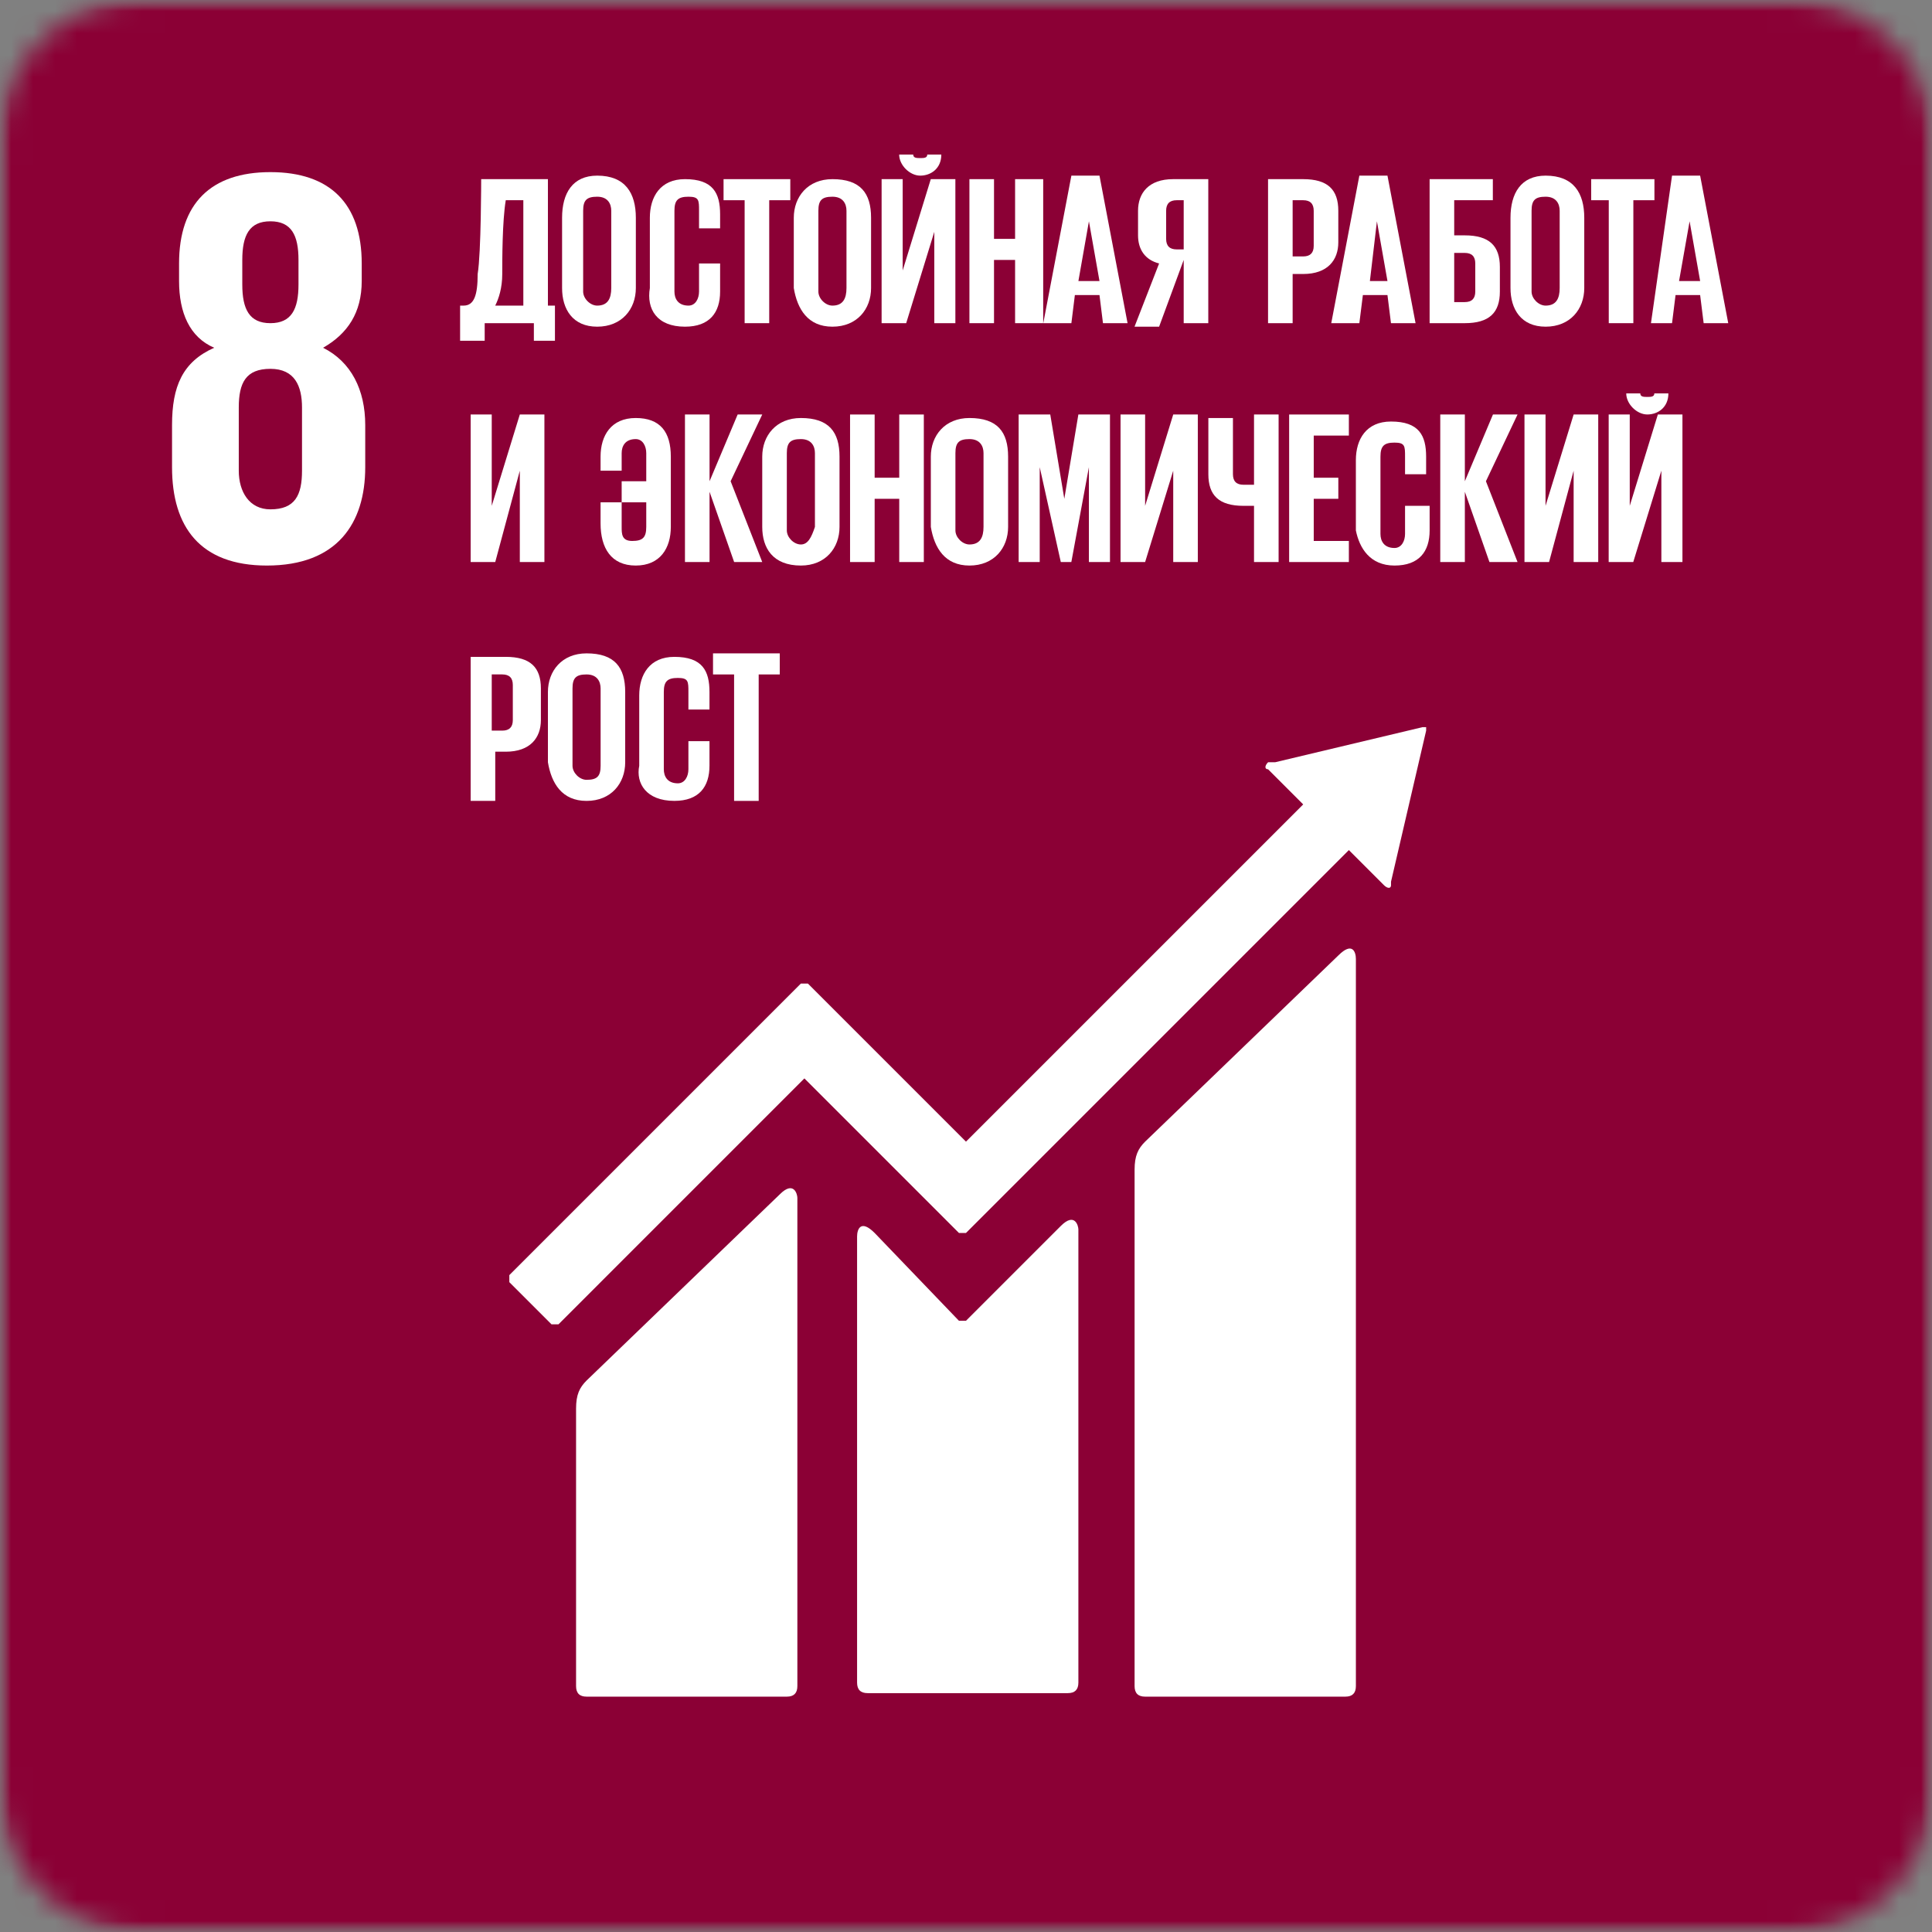<svg width="88" height="88" viewBox="0 0 88 88" fill="none" xmlns="http://www.w3.org/2000/svg">
<rect x="0" y="0" width="88" height="88" fill="#808080" stroke="none"/>
<g clip-path="url(#clip0_532_29789)">
<mask id="mask0_532_29789" style="mask-type:luminance" maskUnits="userSpaceOnUse" x="0" y="0" width="88" height="88">
<path d="M81.6 0H6.4C2.865 0 0 2.865 0 6.4V81.6C0 85.135 2.865 88 6.4 88H81.6C85.135 88 88 85.135 88 81.6V6.4C88 2.865 85.135 0 81.6 0Z" fill="white"/>
</mask>
<g mask="url(#mask0_532_29789)">
<mask id="mask1_532_29789" style="mask-type:luminance" maskUnits="userSpaceOnUse" x="0" y="0" width="88" height="88">
<path d="M88 0H0V88H88V0Z" fill="white"/>
</mask>
<g mask="url(#mask1_532_29789)">
<path d="M88 0H0V88H88V0Z" fill="#8B0035"/>
<path d="M35.519 54.4L26.719 62.88C26.399 63.2 26.239 63.52 26.239 64.16V76.8C26.239 77.12 26.399 77.28 26.719 77.28H35.839C36.159 77.28 36.319 77.12 36.319 76.8V54.56C36.319 54.4 36.159 53.76 35.519 54.4ZM64.959 33.28V33.12H64.799L58.079 34.72H57.919H57.759C57.599 34.88 57.599 35.04 57.759 35.04L59.359 36.64L43.999 52L36.799 44.8C36.639 44.8 36.639 44.8 36.479 44.8L34.559 46.72L23.199 58.08C23.199 58.08 23.199 58.24 23.199 58.4L25.119 60.32C25.119 60.32 25.279 60.32 25.439 60.32L36.639 49.12L41.759 54.24L43.679 56.16C43.679 56.16 43.839 56.16 43.999 56.16L61.439 38.72L63.039 40.32C63.199 40.48 63.359 40.48 63.359 40.32V40.16L64.959 33.28ZM48.319 55.84L43.999 60.16C43.839 60.16 43.839 60.16 43.679 60.16L39.839 56.16C39.199 55.52 39.039 56 39.039 56.32V76.64C39.039 76.96 39.199 77.12 39.519 77.12H48.639C48.959 77.12 49.119 76.96 49.119 76.64V56C49.119 55.84 48.959 55.2 48.319 55.84ZM60.959 43.52L52.159 52C51.839 52.32 51.679 52.64 51.679 53.28V76.8C51.679 77.12 51.839 77.28 52.159 77.28H61.279C61.599 77.28 61.759 77.12 61.759 76.8V43.68C61.759 43.36 61.599 42.88 60.959 43.52Z" fill="white"/>
<path d="M16.636 21.28V19.36C16.636 17.76 15.996 16.48 14.716 15.84C15.836 15.2 16.476 14.24 16.476 12.8V12C16.476 9.28 15.036 7.84 12.316 7.84C9.596 7.84 8.156 9.28 8.156 12V12.8C8.156 14.24 8.636 15.36 9.756 15.84C8.316 16.48 7.836 17.6 7.836 19.36V21.28C7.836 24 9.116 25.76 12.156 25.76C15.356 25.76 16.636 23.84 16.636 21.28ZM11.036 11.84C11.036 10.72 11.356 10.08 12.316 10.08C13.276 10.08 13.596 10.72 13.596 11.84V12.96C13.596 14.08 13.276 14.72 12.316 14.72C11.356 14.72 11.036 14.08 11.036 12.96V11.84ZM13.756 21.44C13.756 22.56 13.436 23.2 12.316 23.2C11.356 23.2 10.876 22.4 10.876 21.44V18.56C10.876 17.44 11.196 16.8 12.316 16.8C13.436 16.8 13.756 17.6 13.756 18.56V21.44Z" fill="white"/>
<path d="M21.117 15.52H22.077V14.72H24.317V15.52H25.277V13.92H24.957V8.16H21.917C21.917 8.16 21.917 11.52 21.757 12.48C21.757 13.44 21.597 13.92 21.117 13.92H20.957V15.52H21.117ZM22.557 13.92C22.717 13.6 22.877 13.12 22.877 12.48C22.877 11.84 22.877 10.08 23.037 9.12H23.837V13.92H22.557Z" fill="white"/>
<path d="M27.202 14.88C28.322 14.88 28.962 14.08 28.962 13.12V9.92C28.962 8.8 28.482 8 27.202 8C26.082 8 25.602 8.8 25.602 9.92V13.12C25.602 14.08 26.082 14.88 27.202 14.88ZM27.202 13.92C26.882 13.92 26.562 13.6 26.562 13.28V9.6C26.562 9.12 26.722 8.96 27.202 8.96C27.682 8.96 27.842 9.28 27.842 9.6V13.12C27.842 13.6 27.682 13.92 27.202 13.92Z" fill="white"/>
<path d="M31.2 14.88C32.32 14.88 32.8 14.24 32.8 13.28V12H31.84V13.28C31.84 13.6 31.68 13.92 31.36 13.92C30.88 13.92 30.72 13.6 30.72 13.28V9.6C30.72 9.12 30.88 8.96 31.36 8.96C31.84 8.96 31.84 9.12 31.84 9.6V10.4H32.8V9.76C32.8 8.8 32.48 8.16 31.2 8.16C30.08 8.16 29.6 8.96 29.6 9.92V13.12C29.44 14.08 29.92 14.88 31.2 14.88Z" fill="white"/>
<path d="M32.957 9.12H33.917V14.72H35.037V9.12H35.997V8.16H32.957V9.12Z" fill="white"/>
<path d="M37.916 14.88C39.036 14.88 39.676 14.08 39.676 13.12V9.92C39.676 8.8 39.196 8.16 37.916 8.16C36.796 8.16 36.156 8.96 36.156 9.92V13.12C36.316 14.08 36.796 14.88 37.916 14.88ZM37.916 13.92C37.596 13.92 37.276 13.6 37.276 13.28V9.6C37.276 9.12 37.436 8.96 37.916 8.96C38.396 8.96 38.556 9.28 38.556 9.6V13.12C38.556 13.6 38.396 13.92 37.916 13.92Z" fill="white"/>
<path d="M42.236 7.04C42.236 7.2 42.076 7.2 41.916 7.2C41.756 7.2 41.596 7.2 41.596 7.04H40.956C40.956 7.52 41.436 8 41.916 8C42.396 8 42.876 7.68 42.876 7.04H42.236ZM40.156 14.72H41.276L42.556 10.56V14.72H43.516V8.16H42.396L41.116 12.32V8.16H40.156V14.72Z" fill="white"/>
<path d="M46.236 14.72H47.516V8.16H46.236V10.88H45.276V8.16H44.156V14.72H45.276V11.84H46.236V14.72Z" fill="white"/>
<path d="M49.599 10.08L50.08 12.8H49.12L49.599 10.08ZM48.8 14.72L48.959 13.44H50.08L50.239 14.72H51.359L50.08 8H48.8L47.52 14.72H48.8Z" fill="white"/>
<path d="M53.916 11.84V14.72H55.036V8.16H53.436C52.316 8.16 51.836 8.8 51.836 9.6V10.72C51.836 11.36 52.156 11.84 52.796 12L51.676 14.88H52.796L53.916 11.84ZM53.596 11.36C53.276 11.36 53.116 11.2 53.116 10.88V9.6C53.116 9.28 53.276 9.12 53.596 9.12H53.916V11.36H53.596Z" fill="white"/>
<path d="M59.358 9.12C59.678 9.12 59.838 9.28 59.838 9.6V11.2C59.838 11.52 59.678 11.68 59.358 11.68H58.878V9.12H59.358ZM57.758 14.72H58.878V12.48H59.358C60.478 12.48 60.958 11.84 60.958 11.04V9.6C60.958 8.64 60.478 8.16 59.358 8.16H57.758V14.72Z" fill="white"/>
<path d="M62.717 10.08L63.197 12.8H62.397L62.717 10.08ZM61.917 14.72L62.077 13.44H63.197L63.357 14.72H64.477L63.197 8H61.917L60.637 14.72H61.917Z" fill="white"/>
<path d="M66.237 13.92V11.52H66.717C67.037 11.52 67.197 11.68 67.197 12V13.28C67.197 13.6 67.037 13.76 66.717 13.76H66.237V13.92ZM65.117 14.72H66.717C67.837 14.72 68.317 14.24 68.317 13.28V12.16C68.317 11.2 67.837 10.72 66.717 10.72H66.237V9.12H67.997V8.16H65.117V14.72Z" fill="white"/>
<path d="M70.401 14.88C71.521 14.88 72.161 14.08 72.161 13.12V9.92C72.161 8.8 71.681 8 70.401 8C69.281 8 68.801 8.8 68.801 9.92V13.12C68.801 14.08 69.281 14.88 70.401 14.88ZM70.401 13.92C70.081 13.92 69.761 13.6 69.761 13.28V9.6C69.761 9.12 69.921 8.96 70.401 8.96C70.881 8.96 71.041 9.28 71.041 9.6V13.12C71.041 13.6 70.881 13.92 70.401 13.92Z" fill="white"/>
<path d="M72.477 9.12H73.277V14.72H74.397V9.12H75.357V8.16H72.477V9.12Z" fill="white"/>
<path d="M76.959 10.08L77.439 12.8H76.479L76.959 10.08ZM76.159 14.72L76.319 13.44H77.439L77.599 14.72H78.719L77.439 8H76.159L75.199 14.72H76.159Z" fill="white"/>
<path d="M21.438 25.6H22.558L23.677 21.44V25.6H24.797V18.88H23.677L22.398 23.04V18.88H21.438V25.6Z" fill="white"/>
<path d="M28.956 25.76C30.076 25.76 30.555 24.96 30.555 24V20.8C30.555 19.68 30.076 19.04 28.956 19.04C27.835 19.04 27.355 19.84 27.355 20.8V21.44H28.316V20.64C28.316 20.32 28.476 20 28.956 20C29.276 20 29.436 20.32 29.436 20.64V21.92H28.316V22.88H29.436V24C29.436 24.48 29.276 24.64 28.796 24.64C28.316 24.64 28.316 24.32 28.316 24V22.88H27.355V23.84C27.355 24.96 27.835 25.76 28.956 25.76Z" fill="white"/>
<path d="M33.439 25.6H34.719L33.279 21.92L34.719 18.88H33.599L32.319 21.92V18.88H31.199V25.6H32.319V22.4L33.439 25.6Z" fill="white"/>
<path d="M36.479 25.76C37.599 25.76 38.239 24.96 38.239 24V20.8C38.239 19.68 37.759 19.04 36.479 19.04C35.359 19.04 34.719 19.84 34.719 20.8V24C34.719 24.96 35.199 25.76 36.479 25.76ZM36.479 24.8C36.159 24.8 35.839 24.48 35.839 24.16V20.64C35.839 20.16 35.999 20 36.479 20C36.959 20 37.119 20.32 37.119 20.64V24C36.959 24.48 36.799 24.8 36.479 24.8Z" fill="white"/>
<path d="M40.959 25.6H42.079V18.88H40.959V21.76H39.839V18.88H38.719V25.6H39.839V22.72H40.959V25.6Z" fill="white"/>
<path d="M44.158 25.76C45.278 25.76 45.918 24.96 45.918 24V20.8C45.918 19.68 45.438 19.04 44.158 19.04C43.038 19.04 42.398 19.84 42.398 20.8V24C42.558 24.96 43.038 25.76 44.158 25.76ZM44.158 24.8C43.838 24.8 43.518 24.48 43.518 24.16V20.64C43.518 20.16 43.678 20 44.158 20C44.638 20 44.798 20.32 44.798 20.64V24C44.798 24.48 44.638 24.8 44.158 24.8Z" fill="white"/>
<path d="M49.598 25.6H50.558V18.88H49.118L48.478 22.72L47.838 18.88H46.398V25.6H47.358V21.28L48.318 25.6H48.798L49.598 21.28V25.6Z" fill="white"/>
<path d="M51.039 25.6H52.159L53.439 21.44V25.6H54.559V18.88H53.439L52.159 23.04V18.88H51.039V25.6Z" fill="white"/>
<path d="M57.119 25.6H58.239V18.88H57.119V22.08H56.639C56.319 22.08 56.159 21.92 56.159 21.6V19.04H55.039V21.6C55.039 22.56 55.519 23.04 56.639 23.04H57.119V25.6Z" fill="white"/>
<path d="M58.719 25.6H61.439V24.64H59.839V22.72H60.959V21.76H59.839V19.84H61.439V18.88H58.719V25.6Z" fill="white"/>
<path d="M63.518 25.76C64.638 25.76 65.118 25.12 65.118 24.16V23.04H63.998V24.32C63.998 24.64 63.838 24.96 63.518 24.96C63.038 24.96 62.878 24.64 62.878 24.32V20.8C62.878 20.32 63.038 20.16 63.518 20.16C63.998 20.16 63.998 20.32 63.998 20.8V21.6H64.958V20.8C64.958 19.84 64.638 19.2 63.358 19.2C62.238 19.2 61.758 20 61.758 20.96V24.16C61.918 24.96 62.398 25.76 63.518 25.76Z" fill="white"/>
<path d="M67.842 25.6H69.122L67.682 21.92L69.122 18.88H68.002L66.722 21.92V18.88H65.602V25.6H66.722V22.4L67.842 25.6Z" fill="white"/>
<path d="M69.438 25.6H70.558L71.677 21.44V25.6H72.797V18.88H71.677L70.397 23.04V18.88H69.438V25.6Z" fill="white"/>
<path d="M75.353 17.919C75.353 18.079 75.193 18.079 75.033 18.079C74.873 18.079 74.713 18.079 74.713 17.919H74.073C74.073 18.399 74.553 18.879 75.033 18.879C75.513 18.879 75.993 18.559 75.993 17.919H75.353ZM73.273 25.599H74.393L75.673 21.439V25.599H76.633V18.879H75.513L74.233 23.039V18.879H73.273V25.599Z" fill="white"/>
<path d="M22.878 30.719C23.198 30.719 23.358 30.879 23.358 31.199V32.799C23.358 33.119 23.198 33.279 22.878 33.279H22.398V30.719H22.878ZM21.438 36.479H22.558V34.239H23.038C24.157 34.239 24.637 33.599 24.637 32.799V31.359C24.637 30.399 24.157 29.919 23.038 29.919H21.438V36.479Z" fill="white"/>
<path d="M26.717 36.48C27.837 36.48 28.477 35.68 28.477 34.72V31.52C28.477 30.4 27.997 29.76 26.717 29.76C25.597 29.76 24.957 30.56 24.957 31.52V34.72C25.117 35.68 25.597 36.48 26.717 36.48ZM26.717 35.52C26.397 35.52 26.077 35.2 26.077 34.88V31.36C26.077 30.88 26.237 30.72 26.717 30.72C27.197 30.72 27.357 31.04 27.357 31.36V34.88C27.357 35.36 27.197 35.52 26.717 35.52Z" fill="white"/>
<path d="M30.716 36.479C31.836 36.479 32.316 35.839 32.316 34.879V33.759H31.356V35.039C31.356 35.359 31.196 35.679 30.876 35.679C30.396 35.679 30.236 35.359 30.236 35.039V31.519C30.236 31.039 30.396 30.879 30.876 30.879C31.356 30.879 31.356 31.039 31.356 31.519V32.319H32.316V31.519C32.316 30.559 31.996 29.919 30.716 29.919C29.596 29.919 29.116 30.719 29.116 31.679V34.879C28.956 35.679 29.436 36.479 30.716 36.479Z" fill="white"/>
<path d="M32.477 30.72H33.437V36.48H34.557V30.72H35.517V29.76H32.477V30.72Z" fill="white"/>
</g>
</g>
</g>
<defs>
<clipPath id="clip0_532_29789">
<rect width="88" height="88" fill="white"/>
</clipPath>
</defs>
</svg>
